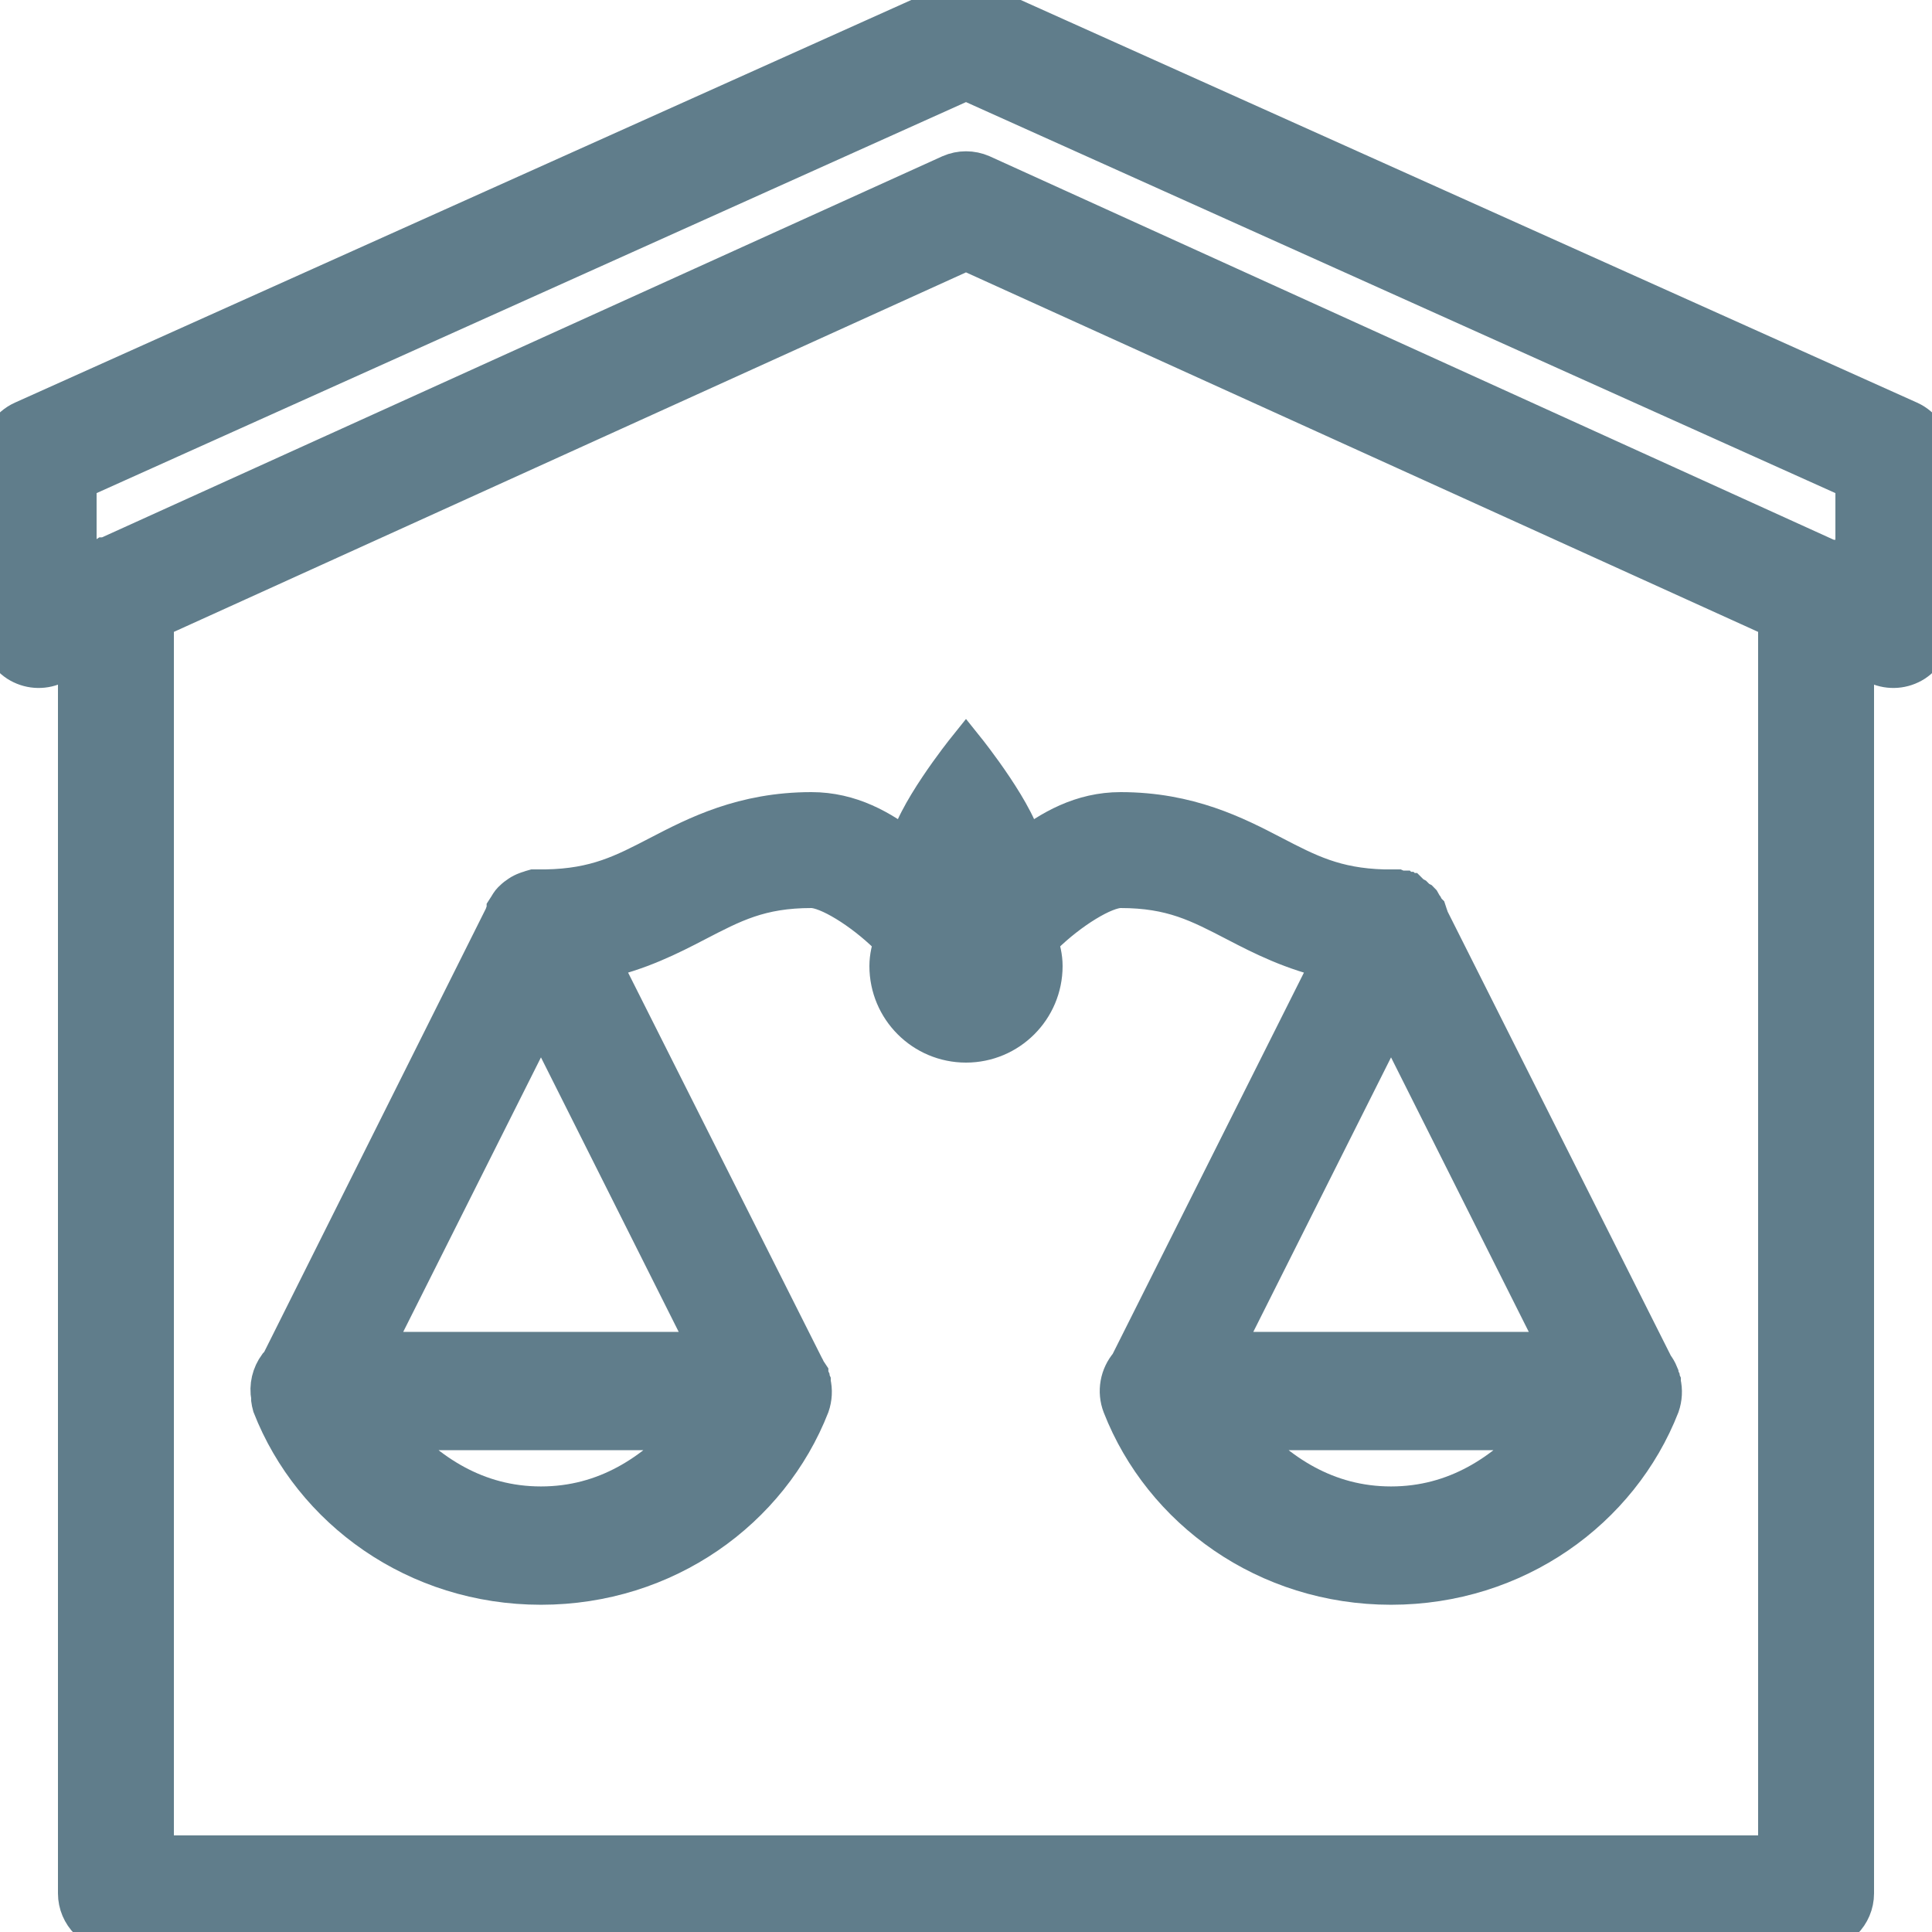 <svg xmlns="http://www.w3.org/2000/svg" xmlns:xlink="http://www.w3.org/1999/xlink" viewBox="0 0 50 50" version="1.1" fill="#607D8B" stroke="#607D8B"><g id="surface1" fill="#607D8B" stroke="#607D8B"><path style=" " d="M 24.844 0 C 24.758 0.02 24.672 0.051 24.594 0.094 L 0.594 10.875 C 0.227 11.039 -0.008 11.41 0 11.812 L 0 16.312 C 0.004 16.648 0.176 16.961 0.457 17.145 C 0.742 17.328 1.098 17.355 1.406 17.219 L 2 16.938 L 2 49 C 2 49.551 2.449 50 3 50 L 47 50 C 47.551 50 48 49.551 48 49 L 48 16.938 L 48.594 17.219 C 48.902 17.355 49.258 17.328 49.543 17.145 C 49.824 16.961 49.996 16.648 50 16.312 L 50 11.812 C 50.008 11.41 49.773 11.039 49.406 10.875 L 25.406 0.094 C 25.262 0.023 25.098 -0.008 24.938 0 C 24.906 0 24.875 0 24.844 0 Z M 25 2.094 L 48 12.438 L 48 14.75 L 47.562 14.562 C 47.543 14.551 47.52 14.539 47.5 14.531 L 47.469 14.5 C 47.449 14.488 47.426 14.477 47.406 14.469 L 47.375 14.469 C 47.344 14.457 47.312 14.445 47.281 14.438 L 25.406 4.5 C 25.148 4.387 24.852 4.387 24.594 4.5 L 2.75 14.406 L 2.719 14.406 C 2.688 14.426 2.656 14.445 2.625 14.469 L 2.594 14.469 C 2.539 14.496 2.488 14.527 2.438 14.562 L 2 14.75 L 2 12.438 Z M 25 6.5 L 46 16.031 L 46 48 L 4 48 L 4 16.031 Z M 25 19.406 C 25 19.406 23.594 21.16 23.5 22 C 22.809 21.457 22.004 21 21 21 C 19.234 21 18.023 21.625 17.062 22.125 C 16.137 22.605 15.43 22.977 14.125 23 C 14.082 23 14.047 23 14 23 C 13.969 23 13.938 23 13.906 23 C 13.875 23 13.844 23 13.812 23 C 13.781 23.008 13.75 23.02 13.719 23.031 C 13.688 23.039 13.656 23.051 13.625 23.062 C 13.559 23.086 13.496 23.117 13.438 23.156 C 13.383 23.191 13.328 23.234 13.281 23.281 C 13.258 23.301 13.238 23.32 13.219 23.344 C 13.195 23.375 13.176 23.406 13.156 23.438 C 13.133 23.469 13.113 23.5 13.094 23.531 C 13.094 23.543 13.094 23.551 13.094 23.562 C 13.07 23.613 13.047 23.664 13.031 23.719 L 7.25 35.281 L 7.219 35.312 C 7.207 35.324 7.199 35.332 7.188 35.344 C 7.016 35.578 6.945 35.871 7 36.156 C 7 36.176 7 36.199 7 36.219 C 7.008 36.273 7.016 36.324 7.031 36.375 C 8.086 39.074 10.777 41.031 14 41.031 C 17.223 41.031 19.914 39.074 20.969 36.375 C 21.035 36.184 21.047 35.977 21 35.781 C 21 35.77 21 35.762 21 35.75 C 20.992 35.73 20.98 35.707 20.969 35.688 C 20.969 35.676 20.969 35.668 20.969 35.656 C 20.961 35.637 20.949 35.613 20.938 35.594 C 20.938 35.582 20.938 35.574 20.938 35.562 C 20.918 35.531 20.898 35.5 20.875 35.469 C 20.855 35.426 20.836 35.383 20.812 35.344 L 15.531 24.844 C 16.539 24.625 17.34 24.219 18 23.875 C 18.965 23.375 19.664 23 21 23 C 21.422 23 22.312 23.543 23 24.219 C 23.047 24.266 23.082 24.301 23.125 24.344 C 23.055 24.551 23 24.77 23 25 C 23 26.105 23.895 27 25 27 C 26.105 27 27 26.105 27 25 C 27 24.77 26.945 24.551 26.875 24.344 C 26.926 24.293 26.949 24.27 27 24.219 C 27.688 23.543 28.578 23 29 23 C 30.336 23 31.035 23.375 32 23.875 C 32.66 24.219 33.461 24.625 34.469 24.844 L 29.219 35.312 C 28.965 35.605 28.891 36.012 29.031 36.375 C 30.086 39.074 32.777 41.031 36 41.031 C 39.223 41.031 41.914 39.074 42.969 36.375 C 43.035 36.184 43.047 35.977 43 35.781 C 43 35.77 43 35.762 43 35.75 C 42.992 35.73 42.98 35.707 42.969 35.688 C 42.969 35.676 42.969 35.668 42.969 35.656 C 42.961 35.637 42.949 35.613 42.938 35.594 C 42.938 35.582 42.938 35.574 42.938 35.562 C 42.906 35.484 42.863 35.41 42.812 35.344 L 37 23.781 C 36.992 23.75 36.98 23.719 36.969 23.688 L 36.938 23.594 C 36.926 23.582 36.918 23.574 36.906 23.562 C 36.898 23.543 36.887 23.52 36.875 23.5 C 36.863 23.488 36.855 23.48 36.844 23.469 C 36.824 23.426 36.805 23.383 36.781 23.344 C 36.77 23.332 36.762 23.324 36.75 23.312 C 36.73 23.301 36.707 23.289 36.688 23.281 C 36.676 23.27 36.668 23.262 36.656 23.25 C 36.645 23.238 36.637 23.23 36.625 23.219 C 36.613 23.207 36.605 23.199 36.594 23.188 C 36.574 23.176 36.551 23.164 36.531 23.156 C 36.52 23.145 36.512 23.137 36.5 23.125 C 36.488 23.113 36.48 23.105 36.469 23.094 C 36.449 23.094 36.426 23.094 36.406 23.094 C 36.395 23.082 36.387 23.074 36.375 23.062 C 36.355 23.062 36.332 23.062 36.312 23.062 C 36.301 23.051 36.293 23.043 36.281 23.031 C 36.262 23.031 36.238 23.031 36.219 23.031 C 36.199 23.02 36.176 23.008 36.156 23 C 36.145 23 36.137 23 36.125 23 C 36.105 23 36.082 23 36.062 23 C 36.051 23 36.043 23 36.031 23 C 36.02 23 36.012 23 36 23 C 35.93 23 35.879 23 35.812 23 C 34.551 22.965 33.848 22.598 32.938 22.125 C 31.977 21.625 30.766 21 29 21 C 27.996 21 27.191 21.457 26.5 22 C 26.406 21.16 25 19.406 25 19.406 Z M 14 26.25 L 18.375 34.969 L 9.625 34.969 Z M 36 26.25 L 40.375 34.969 L 31.625 34.969 Z M 10.094 37.031 L 17.906 37.031 C 16.941 38.117 15.676 38.969 14 38.969 C 12.324 38.969 11.059 38.117 10.094 37.031 Z M 32.094 37.031 L 39.906 37.031 C 38.941 38.117 37.676 38.969 36 38.969 C 34.324 38.969 33.059 38.117 32.094 37.031 Z " fill="#607D8B" stroke="#607D8B" /></g></svg>